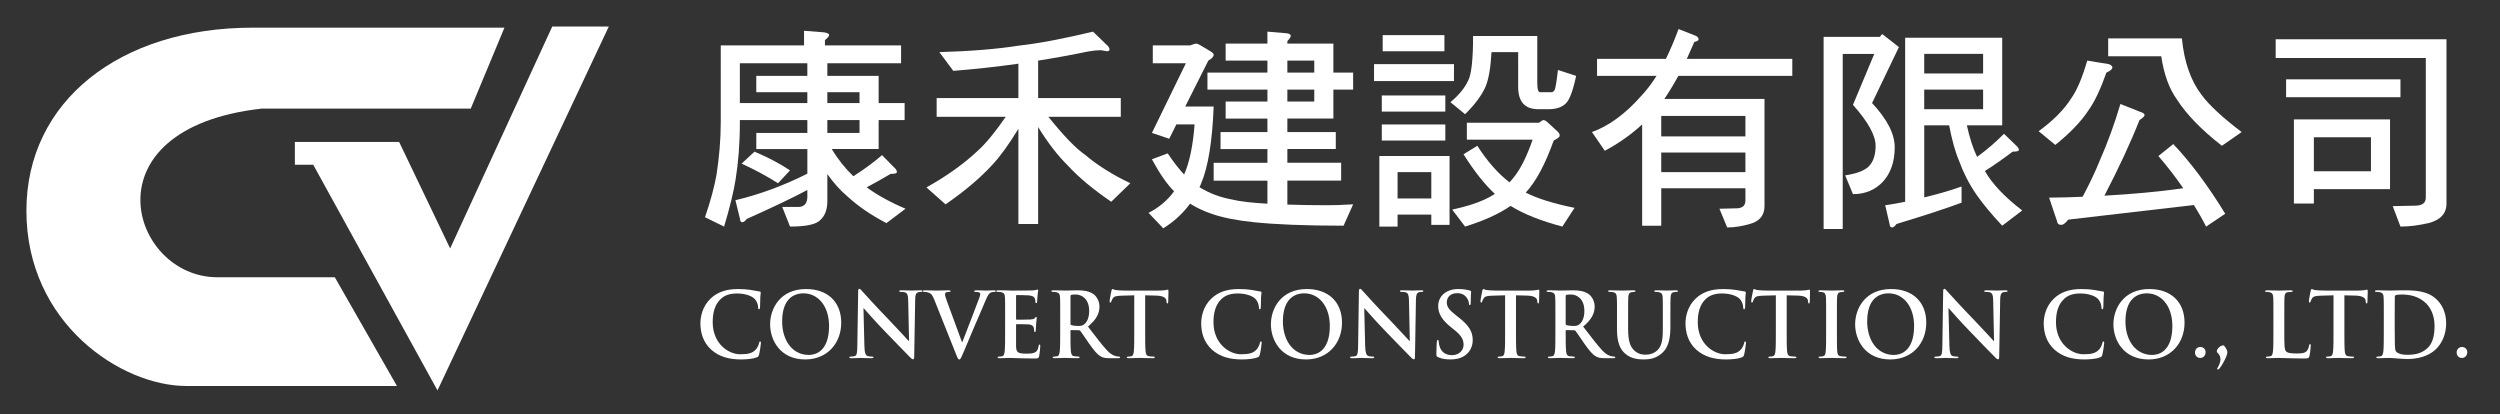 <?xml version="1.0" encoding="utf-8"?>
<!-- Generator: Adobe Illustrator 16.0.0, SVG Export Plug-In . SVG Version: 6.00 Build 0)  -->
<svg version="1.2" baseProfile="tiny" id="圖層_1"
	 xmlns="http://www.w3.org/2000/svg" xmlns:xlink="http://www.w3.org/1999/xlink" x="0px" y="0px" width="248.5px"
	 height="41.167px" viewBox="0 0 248.5 41.167" xml:space="preserve">
<rect x="0" y="0" width="248.5" height="41.167" fill="#333333" stroke="none"/>
<g>
	<g>
		<g>
			<g>
				<path fill="#FFFFFF" d="M46.792,10.797l3.35-8.047c0,0-19.729,0-25.024,0c-13.23,0-22.493,7.331-22.493,18.191
					c0,11.25,9.482,17.425,15.877,17.425h20.953l-6.175-10.808c0,0-5.517,0-11.69,0c-8.6,0-13.232-14.776,4.411-16.761H46.792z"/>
				<polygon fill="#FFFFFF" points="29.31,14.106 39.673,14.106 44.745,24.696 54.893,2.639 60.514,2.639 43.487,38.807 
					31.136,16.376 29.31,16.376 				"/>
			</g>
		</g>
		<g>
			<path fill="#FFFFFF" d="M81.863,3.211c0.354,0.041,0.553,0.129,0.553,0.282c0,0.109-0.155,0.282-0.418,0.496v0.522h7.569v1.776
				h-7.328v1.253h5.098v2.704h2.583v1.691h-2.583v2.877h-4.658c0.621,1.04,1.349,1.947,2.145,2.707
				c1.081-0.693,2.03-1.386,2.848-2.099l1.345,1.362c0.088,0.109,0.134,0.218,0.134,0.326c0,0.129-0.22,0.173-0.62,0.173
				c-0.794,0.479-1.588,0.91-2.384,1.342c1.083,0.781,2.363,1.495,3.865,2.123l-1.899,1.43c-1.503-0.781-2.782-1.647-3.864-2.642
				c-0.73-0.608-1.392-1.362-2.01-2.229v2.684c0,0.845-0.241,1.471-0.705,1.882c-0.399,0.435-1.415,0.649-3.006,0.649l-0.771-1.949
				h1.588c0.555,0,0.863-0.3,0.906-0.928v-0.76c-1.455,0.781-3.464,1.732-6.027,2.883c-0.155,0.217-0.308,0.323-0.438,0.323
				c-0.135,0-0.223-0.105-0.223-0.302l-0.463-1.885c2.45-0.584,4.834-1.471,7.152-2.639v-2.449h-5.076v-1.6h5.076v-1.277h-6.709
				v0.261c0,2.099-0.156,3.981-0.422,5.628c-0.198,1.251-0.574,2.79-1.146,4.695l-1.899-0.931c0.553-1.6,0.928-3.007,1.147-4.222
				c0.266-1.753,0.42-3.482,0.42-5.17V4.512h8.279V3.059L81.863,3.211z M80.25,6.288h-6.709v3.958h6.709v-1.08h-5.076V7.542h5.076
				V6.288z M78.527,16.937l-1.19,1.277c-1.126-0.713-2.34-1.362-3.62-1.95l1.28-1.189C76.388,15.66,77.559,16.288,78.527,16.937z
				 M82.238,10.246h3.2v-1.08h-3.2V10.246z M82.238,13.214h3.2v-1.277h-3.2V13.214z"/>
			<path fill="#FFFFFF" d="M108.16,5.117c-1.658,0.344-3.313,0.649-4.969,0.907V9.75h8.216v1.861h-7.197
				c1.5,1.865,2.714,3.139,3.666,3.788c1.168,0.998,2.668,1.952,4.479,2.815l-1.899,1.841c-1.765-1.212-3.221-2.404-4.325-3.614
				c-0.974-0.954-1.969-2.231-2.94-3.814v9.636h-1.962v-9.459c-0.95,1.559-1.809,2.748-2.606,3.593
				c-1.148,1.254-2.695,2.578-4.637,3.917l-1.897-1.688c1.987-1.104,3.688-2.316,5.098-3.638c0.795-0.713,1.723-1.838,2.782-3.376
				h-6.866V9.75h8.125V6.33c-2.12,0.302-4.282,0.54-6.469,0.713l-1.39-1.862c3.089-0.088,5.74-0.302,7.925-0.649
				c1.987-0.217,4.437-0.693,7.354-1.388l1.477,1.432c0.089,0.085,0.156,0.215,0.156,0.347c0,0.126-0.088,0.17-0.266,0.17
				l-0.574-0.105C109.087,4.988,108.647,5.029,108.16,5.117z"/>
			<path fill="#FFFFFF" d="M125.98,4.336V3.144l1.812,0.155c0.331,0.018,0.505,0.106,0.505,0.279c0,0.108-0.11,0.281-0.333,0.499
				v0.259h4.574v2.88h1.963v1.688h-1.963v2.88h-4.574v1.342h4.813v1.688h-4.813v1.365h5.345v1.776h-5.345v2.381
				c1.171,0.041,2.499,0.064,3.954,0.064c0.665,0,1.524-0.023,2.583-0.088l-0.95,2.123c-3.884,0-6.845-0.129-8.919-0.347
				c-1.7-0.173-3.09-0.455-4.172-0.825c-0.816-0.279-1.546-0.625-2.164-1.016c-0.726,0.975-1.612,1.797-2.67,2.446l-1.46-1.535
				c1.019-0.52,1.88-1.233,2.541-2.144c-0.703-0.693-1.435-1.752-2.208-3.182l1.57-0.587c0.593,0.89,1.146,1.583,1.632,2.105
				c0.53-1.192,0.883-2.859,1.04-4.982h-1.811l-0.708,1.427l-1.722-0.582l3.378-6.926h-3.29V4.512h3.709l0.53-0.176
				c0.176,0,0.333,0.064,0.508,0.176l1.082,0.649c0.132,0.085,0.221,0.197,0.221,0.279c0,0.196-0.177,0.39-0.53,0.584l-2.297,4.568
				h2.827c-0.133,3.464-0.553,6.042-1.26,7.686c-0.043,0.129-0.11,0.238-0.152,0.326c0.969,0.608,2.054,1.016,3.268,1.233
				c0.772,0.194,1.942,0.323,3.488,0.411v-2.292h-5.344v-1.776h5.344v-1.365h-4.66v-1.688h4.66v-1.342h-4.153v-1.691h4.153V8.904
				h-5.962V7.216h5.962V6.024h-4.153V4.336H125.98z M127.964,7.216h2.675V6.024h-2.675V7.216z M127.964,10.093h2.675V8.904h-2.675
				V10.093z"/>
			<path fill="#FFFFFF" d="M144.525,6.374v1.685h-7.947V6.374H144.525z M144.085,15.507v6.844h-1.813v-1.019h-3.354v1.189h-1.81
				v-7.014H144.085z M143.665,9.488v1.603h-6.314V9.488H143.665z M143.665,12.369v1.6h-6.314v-1.6H143.665z M143.575,3.493v1.6
				h-6.136v-1.6H143.575z M142.272,19.729V17.11h-3.354v2.619H142.272z M152.805,3.579v4.656c0,0.625,0.089,0.931,0.286,0.931h1.128
				c0.109,0,0.219-0.067,0.307-0.218c0.09-0.172,0.2-0.821,0.333-1.993l1.809,0.587c-0.31,1.471-0.662,2.405-1.038,2.749
				c-0.396,0.39-0.972,0.563-1.721,0.563h-0.992c-1.349,0-2.011-0.737-2.011-2.208V5.181h-2.649
				c-0.088,1.559-0.286,2.707-0.595,3.441c-0.397,0.89-1.083,1.8-2.033,2.728l-1.458-1.192c0.884-0.731,1.458-1.471,1.769-2.164
				c0.307-0.561,0.484-2.035,0.484-4.416H152.805z M152.981,12.198c0.223-0.176,0.376-0.261,0.422-0.261
				c0.129,0,0.285,0.085,0.418,0.214l1.015,0.934c0.133,0.129,0.199,0.258,0.199,0.391c0,0.128-0.199,0.299-0.598,0.493
				c-0.84,2.36-1.768,4.092-2.782,5.176c1.193,0.605,2.826,1.104,4.856,1.515l-1.214,1.861c-2.119-0.561-3.818-1.233-5.143-2.055
				c-1.191,0.822-2.716,1.494-4.526,2.055l-1.278-1.686c1.302-0.282,2.361-0.608,3.156-0.975c0.397-0.176,0.75-0.37,1.083-0.587
				c-1.017-0.951-2.054-2.251-3.115-3.94l1.371-0.842c1.014,1.58,2.096,2.792,3.201,3.635c0.153-0.17,0.309-0.347,0.44-0.52
				c0.664-0.822,1.28-2.055,1.854-3.72h-6.534v-1.688H152.981z"/>
			<path fill="#FFFFFF" d="M165.592,5.854c0.439-0.91,0.859-1.885,1.257-2.968l1.545,0.608c0.288,0.085,0.443,0.238,0.443,0.411
				c0,0.129-0.155,0.214-0.42,0.258c-0.265,0.608-0.509,1.171-0.749,1.691h10.487v1.688h-11.327
				c-0.486,0.887-0.95,1.645-1.392,2.293h9.955v10.654c0,0.907-0.484,1.515-1.457,1.773c-0.749,0.218-1.501,0.347-2.251,0.347
				l-0.773-1.861l1.81-0.044c0.51-0.044,0.775-0.282,0.775-0.802v-1.189h-8.368v3.723h-1.898V12.369
				c-1.105,1.016-2.341,1.885-3.711,2.619l-1.279-1.861c1.678-0.605,3.312-1.797,4.902-3.593c0.529-0.561,1.039-1.233,1.521-1.991
				h-5.916V5.854H165.592z M173.495,13.561v-2.035h-8.368v2.035H173.495z M173.495,17.11v-1.949h-8.368v1.949H173.495z"/>
			<path fill="#FFFFFF" d="M188.752,4.682l-2.67,5.563c1.499,1.603,2.252,3.054,2.252,4.396c0,1.43-0.398,2.577-1.172,3.42
				c-0.772,0.822-1.765,1.236-2.979,1.236l-0.773-1.865c1.279-0.194,2.097-0.54,2.472-1.036c0.354-0.434,0.552-1.063,0.552-1.905
				c0-1.04-0.75-2.381-2.25-4.069l2.118-5.064h-3.136v17.404h-1.899V3.667h5.609c0.088-0.173,0.178-0.261,0.244-0.261L188.752,4.682
				z M199.019,3.751v8.705h-3.512c0.265,1.212,0.598,2.272,1.015,3.139c1.02-0.737,1.901-1.515,2.673-2.296l1.348,1.3
				c0.091,0.108,0.132,0.214,0.132,0.302c0,0.129-0.221,0.173-0.619,0.173c-0.881,0.669-1.81,1.321-2.76,1.926
				c0.75,1.3,1.987,2.598,3.711,3.919l-1.987,1.515c-1.059-1.125-1.92-2.164-2.584-3.118c-0.751-1.104-1.301-2.208-1.697-3.312
				c-0.376-0.863-0.708-2.058-0.996-3.549h-2.474v7.164c1.262-0.302,2.496-0.646,3.71-1.08v1.603c-1.369,0.517-3.53,1.233-6.47,2.12
				c-0.152,0.218-0.307,0.347-0.441,0.347c-0.131,0-0.219-0.108-0.242-0.326l-0.438-1.882c0.658-0.088,1.323-0.217,1.984-0.346
				V3.751H199.019z M197.121,7.304V5.357h-5.854v1.947H197.121z M197.121,10.854v-1.95h-5.854v1.95H197.121z"/>
			<path fill="#FFFFFF" d="M209.616,6.374c0.221,0.085,0.355,0.194,0.355,0.323c0,0.173-0.2,0.347-0.596,0.52
				c-0.575,1.644-1.172,2.901-1.791,3.764c-0.725,1.106-1.832,2.257-3.288,3.423l-1.655-1.363c1.435-1.042,2.515-2.123,3.243-3.271
				c0.556-0.778,1.084-2.014,1.589-3.746L209.616,6.374z M212.729,11.115c0.291,0.085,0.443,0.194,0.443,0.323
				c0,0.109-0.176,0.282-0.508,0.5c-0.904,2.293-2.076,4.803-3.488,7.513c2.737-0.152,5.367-0.39,7.839-0.737
				c-0.796-1.168-1.635-2.231-2.472-3.206l1.48-1.189c1.72,1.817,3.443,4.113,5.164,6.929l-1.9,1.274
				c-0.396-0.778-0.815-1.495-1.215-2.144l-12.495,1.454c-0.265,0.346-0.488,0.52-0.685,0.52c-0.265,0-0.396-0.132-0.417-0.347
				l-0.795-2.36c1.145,0,2.249-0.044,3.332-0.088c0.684-1.277,1.235-2.446,1.677-3.529c0.839-1.905,1.523-3.811,2.078-5.692
				L212.729,11.115z M216.88,3.819c0.224,2.334,0.884,4.219,1.967,5.625c0.77,1.042,2.097,2.254,3.973,3.682l-1.964,1.365
				c-2.055-1.603-3.532-3.142-4.463-4.592c-0.792-1.104-1.301-2.534-1.564-4.304h-5.276V3.819H216.88z"/>
			<path fill="#FFFFFF" d="M243.18,3.904v16.323c0,0.996-0.596,1.645-1.791,1.95c-0.927,0.214-1.852,0.344-2.783,0.344l-0.769-2.032
				l2.295-0.047c0.661-0.021,0.993-0.282,0.993-0.798V5.766h-14.923V3.904H243.18z M238.605,7.888v1.776h-11.367V7.888H238.605z
				 M237.569,11.869v6.932h-7.571v1.427h-1.984v-8.358H237.569z M235.673,17.022v-3.376h-5.675v3.376H235.673z"/>
		</g>
		<g>
			<path fill="#FFFFFF" d="M70.696,34.758c-0.849-0.766-1.075-1.768-1.075-2.633c0-0.608,0.184-1.662,1.015-2.449
				c0.622-0.587,1.444-0.946,2.731-0.946c0.539,0,0.857,0.036,1.255,0.088c0.329,0.044,0.607,0.126,0.866,0.153
				c0.093,0.008,0.129,0.053,0.129,0.105c0,0.07-0.026,0.182-0.044,0.49c-0.015,0.3-0.007,0.79-0.025,0.966
				c-0.009,0.135-0.028,0.206-0.104,0.206c-0.069,0-0.088-0.071-0.088-0.197c-0.007-0.276-0.12-0.587-0.334-0.822
				c-0.288-0.308-0.96-0.549-1.757-0.549c-0.751,0-1.245,0.191-1.626,0.549c-0.631,0.599-0.796,1.45-0.796,2.314
				c0,2.125,1.566,3.179,2.726,3.179c0.771,0,1.236-0.091,1.583-0.5c0.147-0.167,0.26-0.431,0.293-0.587
				c0.027-0.147,0.044-0.182,0.115-0.182c0.059,0,0.076,0.062,0.076,0.135c0,0.105-0.105,0.881-0.191,1.189
				c-0.044,0.15-0.078,0.194-0.224,0.255c-0.345,0.144-1.004,0.206-1.558,0.206C72.477,35.729,71.481,35.462,70.696,34.758z"/>
			<path fill="#FFFFFF" d="M76.55,32.23c0-1.527,0.977-3.5,3.574-3.5c2.155,0,3.493,1.295,3.493,3.341
				c0,2.043-1.384,3.658-3.581,3.658C77.556,35.729,76.55,33.813,76.55,32.23z M82.409,32.4c0-2.002-1.117-3.242-2.535-3.242
				c-0.997,0-2.128,0.57-2.128,2.795c0,1.858,0.994,3.329,2.655,3.329C81.007,35.283,82.409,34.98,82.409,32.4z"/>
			<path fill="#FFFFFF" d="M85.921,34.394c0.016,0.695,0.129,0.924,0.301,0.986c0.15,0.056,0.314,0.065,0.451,0.065
				c0.096,0,0.147,0.018,0.147,0.07c0,0.073-0.076,0.091-0.198,0.091c-0.561,0-0.909-0.027-1.073-0.027
				c-0.077,0-0.483,0.027-0.934,0.027c-0.114,0-0.192-0.009-0.192-0.091c0-0.053,0.054-0.07,0.138-0.07
				c0.116,0,0.269-0.009,0.392-0.044c0.225-0.07,0.258-0.329,0.266-1.106l0.081-5.288c0-0.176,0.024-0.303,0.113-0.303
				c0.094,0,0.172,0.115,0.319,0.276c0.103,0.118,1.418,1.571,2.682,2.869c0.589,0.605,1.757,1.891,1.901,2.035h0.045l-0.086-4.011
				c-0.011-0.543-0.087-0.714-0.295-0.805c-0.129-0.053-0.336-0.053-0.457-0.053c-0.104,0-0.139-0.026-0.139-0.08
				c0-0.073,0.095-0.079,0.225-0.079c0.449,0,0.865,0.026,1.045,0.026c0.097,0,0.424-0.026,0.852-0.026
				c0.11,0,0.196,0.006,0.196,0.079c0,0.053-0.052,0.08-0.155,0.08c-0.085,0-0.155,0-0.258,0.026
				c-0.244,0.073-0.313,0.258-0.32,0.761l-0.097,5.634c0,0.197-0.034,0.279-0.112,0.279c-0.095,0-0.2-0.1-0.295-0.2
				c-0.544-0.535-1.652-1.703-2.552-2.625c-0.942-0.966-1.903-2.082-2.059-2.249h-0.025L85.921,34.394z"/>
			<path fill="#FFFFFF" d="M92.843,29.729c-0.198-0.49-0.346-0.587-0.658-0.678c-0.129-0.035-0.267-0.035-0.337-0.035
				c-0.077,0-0.103-0.026-0.103-0.08c0-0.073,0.094-0.079,0.223-0.079c0.462,0,0.953,0.026,1.255,0.026
				c0.218,0,0.633-0.026,1.063-0.026c0.104,0,0.201,0.015,0.201,0.079s-0.053,0.08-0.129,0.08c-0.141,0-0.27,0.009-0.339,0.062
				c-0.06,0.044-0.085,0.109-0.085,0.191c0,0.114,0.076,0.364,0.198,0.687l1.489,4.051h0.033c0.375-0.98,1.498-3.857,1.706-4.448
				c0.042-0.114,0.076-0.247,0.076-0.329c0-0.071-0.034-0.141-0.113-0.167c-0.104-0.038-0.233-0.047-0.345-0.047
				c-0.078,0-0.148-0.009-0.148-0.071c0-0.073,0.08-0.088,0.245-0.088c0.432,0,0.794,0.026,0.907,0.026
				c0.147,0,0.552-0.026,0.813-0.026c0.113,0,0.181,0.015,0.181,0.079s-0.052,0.08-0.138,0.08s-0.267,0-0.424,0.105
				c-0.111,0.085-0.242,0.235-0.476,0.808c-0.339,0.839-0.571,1.321-1.038,2.419c-0.554,1.304-0.96,2.275-1.151,2.725
				c-0.225,0.517-0.276,0.658-0.398,0.658c-0.112,0-0.166-0.123-0.329-0.543L92.843,29.729z"/>
			<path fill="#FFFFFF" d="M99.91,31.446c0-1.359,0-1.609-0.018-1.894c-0.016-0.302-0.085-0.446-0.372-0.511
				c-0.072-0.018-0.216-0.026-0.337-0.026c-0.094,0-0.147-0.015-0.147-0.08s0.06-0.079,0.189-0.079c0.235,0,0.484,0.006,0.702,0.006
				c0.225,0.009,0.424,0.021,0.544,0.021c0.278,0,2.001,0,2.164-0.012c0.164-0.015,0.301-0.035,0.371-0.053
				c0.043-0.009,0.095-0.035,0.138-0.035c0.045,0,0.053,0.035,0.053,0.079c0,0.064-0.044,0.171-0.069,0.582
				c-0.009,0.091-0.027,0.484-0.044,0.59c-0.008,0.044-0.026,0.097-0.085,0.097c-0.063,0-0.081-0.044-0.081-0.124
				c0-0.062-0.004-0.214-0.05-0.323c-0.062-0.158-0.147-0.267-0.58-0.323c-0.147-0.015-1.055-0.032-1.227-0.032
				c-0.045,0-0.063,0.026-0.063,0.087v2.258c0,0.064,0.01,0.1,0.063,0.1c0.19,0,1.185,0,1.383-0.018
				c0.207-0.018,0.338-0.044,0.415-0.135c0.059-0.07,0.096-0.117,0.14-0.117c0.033,0,0.059,0.023,0.059,0.073
				c0,0.056-0.034,0.197-0.069,0.652c-0.009,0.179-0.034,0.537-0.034,0.599c0,0.071,0,0.17-0.078,0.17
				c-0.062,0-0.078-0.035-0.078-0.082c-0.007-0.088-0.007-0.203-0.035-0.32c-0.042-0.176-0.166-0.311-0.484-0.349
				c-0.165-0.018-1.021-0.026-1.229-0.026c-0.042,0-0.053,0.038-0.053,0.091v0.705c0,0.302-0.007,1.125,0,1.386
				c0.018,0.614,0.155,0.749,1.039,0.749c0.225,0,0.588,0,0.813-0.109c0.226-0.109,0.332-0.293,0.391-0.661
				c0.016-0.1,0.034-0.132,0.094-0.132c0.069,0,0.069,0.07,0.069,0.161c0,0.206-0.069,0.813-0.11,0.989
				c-0.063,0.232-0.141,0.232-0.469,0.232c-0.65,0-1.126-0.018-1.496-0.026c-0.373-0.018-0.64-0.027-0.9-0.027
				c-0.097,0-0.285,0-0.493,0.009c-0.199,0-0.424,0.018-0.598,0.018c-0.113,0-0.173-0.027-0.173-0.091
				c0-0.041,0.037-0.07,0.139-0.07c0.129,0,0.235-0.018,0.311-0.035c0.173-0.039,0.216-0.232,0.251-0.49
				c0.043-0.373,0.043-1.083,0.043-1.903V31.446z"/>
			<path fill="#FFFFFF" d="M105.384,31.446c0-1.359,0-1.609-0.018-1.894c-0.017-0.302-0.085-0.446-0.373-0.511
				c-0.069-0.018-0.213-0.026-0.334-0.026c-0.096,0-0.148-0.015-0.148-0.08s0.061-0.079,0.189-0.079
				c0.459,0,1.004,0.026,1.188,0.026c0.292,0,0.95-0.026,1.218-0.026c0.544,0,1.125,0.053,1.591,0.382
				c0.244,0.173,0.589,0.628,0.589,1.224c0,0.661-0.269,1.269-1.142,2.002c0.771,0.998,1.367,1.794,1.877,2.346
				c0.484,0.52,0.839,0.581,0.968,0.608c0.096,0.018,0.174,0.026,0.241,0.026c0.07,0,0.106,0.029,0.106,0.07
				c0,0.073-0.061,0.091-0.166,0.091h-0.821c-0.484,0-0.7-0.044-0.925-0.17c-0.373-0.203-0.7-0.625-1.186-1.31
				c-0.347-0.496-0.743-1.101-0.856-1.236c-0.042-0.053-0.096-0.062-0.156-0.062l-0.753-0.017c-0.044,0-0.069,0.017-0.069,0.073
				v0.124c0,0.828,0,1.539,0.042,1.912c0.026,0.258,0.078,0.452,0.338,0.49c0.129,0.018,0.32,0.035,0.424,0.035
				c0.071,0,0.103,0.029,0.103,0.07c0,0.064-0.061,0.091-0.173,0.091c-0.502,0-1.139-0.027-1.271-0.027
				c-0.165,0-0.709,0.027-1.056,0.027c-0.113,0-0.173-0.027-0.173-0.091c0-0.041,0.036-0.07,0.141-0.07
				c0.126,0,0.232-0.018,0.31-0.035c0.172-0.039,0.216-0.232,0.25-0.49c0.044-0.373,0.044-1.083,0.044-1.903V31.446z
				 M106.405,32.151c0,0.097,0.018,0.135,0.076,0.161c0.184,0.059,0.442,0.088,0.658,0.088c0.348,0,0.459-0.035,0.615-0.153
				c0.26-0.193,0.51-0.608,0.51-1.339c0-1.268-0.813-1.635-1.323-1.635c-0.216,0-0.371,0.009-0.459,0.038
				c-0.059,0.018-0.076,0.05-0.076,0.124V32.151z"/>
			<path fill="#FFFFFF" d="M112.744,29.355l-1.289,0.036c-0.5,0.021-0.708,0.064-0.837,0.258c-0.09,0.135-0.132,0.241-0.15,0.312
				c-0.016,0.073-0.043,0.111-0.094,0.111c-0.062,0-0.076-0.047-0.076-0.144c0-0.144,0.162-0.957,0.179-1.028
				c0.028-0.117,0.051-0.17,0.105-0.17c0.068,0,0.155,0.088,0.373,0.106c0.25,0.026,0.578,0.047,0.866,0.047h3.424
				c0.277,0,0.47-0.026,0.599-0.047c0.129-0.026,0.198-0.044,0.232-0.044c0.062,0,0.069,0.056,0.069,0.188
				c0,0.191-0.024,0.805-0.024,1.037c-0.008,0.091-0.027,0.144-0.078,0.144c-0.069,0-0.086-0.047-0.096-0.179l-0.007-0.1
				c-0.019-0.232-0.254-0.481-1.021-0.5l-1.089-0.026v3.661c0,0.819,0,1.53,0.043,1.912c0.024,0.249,0.077,0.443,0.335,0.481
				c0.122,0.018,0.311,0.035,0.441,0.035c0.096,0,0.138,0.029,0.138,0.07c0,0.064-0.067,0.091-0.163,0.091
				c-0.571,0-1.115-0.027-1.359-0.027c-0.198,0-0.744,0.027-1.09,0.027c-0.111,0-0.172-0.027-0.172-0.091
				c0-0.041,0.032-0.07,0.138-0.07c0.129,0,0.235-0.018,0.311-0.035c0.173-0.039,0.225-0.232,0.251-0.49
				c0.042-0.373,0.042-1.083,0.042-1.903V29.355z"/>
			<path fill="#FFFFFF" d="M120.471,34.758c-0.847-0.766-1.072-1.768-1.072-2.633c0-0.608,0.181-1.662,1.012-2.449
				c0.622-0.587,1.444-0.946,2.733-0.946c0.537,0,0.857,0.036,1.255,0.088c0.328,0.044,0.607,0.126,0.865,0.153
				c0.097,0.008,0.129,0.053,0.129,0.105c0,0.07-0.022,0.182-0.044,0.49c-0.016,0.3-0.007,0.79-0.025,0.966
				c-0.007,0.135-0.025,0.206-0.104,0.206c-0.066,0-0.085-0.071-0.085-0.197c-0.008-0.276-0.122-0.587-0.339-0.822
				c-0.287-0.308-0.96-0.549-1.756-0.549c-0.751,0-1.244,0.191-1.625,0.549c-0.629,0.599-0.795,1.45-0.795,2.314
				c0,2.125,1.563,3.179,2.723,3.179c0.771,0,1.238-0.091,1.585-0.5c0.146-0.167,0.259-0.431,0.292-0.587
				c0.027-0.147,0.044-0.182,0.113-0.182c0.061,0,0.079,0.062,0.079,0.135c0,0.105-0.104,0.881-0.192,1.189
				c-0.042,0.15-0.077,0.194-0.224,0.255c-0.346,0.144-1.004,0.206-1.556,0.206C122.254,35.729,121.26,35.462,120.471,34.758z"/>
			<path fill="#FFFFFF" d="M126.328,32.23c0-1.527,0.979-3.5,3.573-3.5c2.153,0,3.494,1.295,3.494,3.341
				c0,2.043-1.384,3.658-3.581,3.658C127.331,35.729,126.328,33.813,126.328,32.23z M132.184,32.4c0-2.002-1.116-3.242-2.535-3.242
				c-0.994,0-2.128,0.57-2.128,2.795c0,1.858,0.996,3.329,2.657,3.329C130.784,35.283,132.184,34.98,132.184,32.4z"/>
			<path fill="#FFFFFF" d="M135.697,34.394c0.018,0.695,0.129,0.924,0.303,0.986c0.147,0.056,0.312,0.065,0.451,0.065
				c0.095,0,0.147,0.018,0.147,0.07c0,0.073-0.08,0.091-0.198,0.091c-0.564,0-0.91-0.027-1.073-0.027
				c-0.079,0-0.485,0.027-0.937,0.027c-0.111,0-0.189-0.009-0.189-0.091c0-0.053,0.051-0.07,0.139-0.07
				c0.112,0,0.269-0.009,0.389-0.044c0.226-0.07,0.258-0.329,0.268-1.106l0.078-5.288c0-0.176,0.026-0.303,0.115-0.303
				c0.092,0,0.17,0.115,0.319,0.276c0.1,0.118,1.416,1.571,2.681,2.869c0.587,0.605,1.755,1.891,1.902,2.035h0.043l-0.084-4.011
				c-0.01-0.543-0.087-0.714-0.295-0.805c-0.129-0.053-0.337-0.053-0.459-0.053c-0.103,0-0.137-0.026-0.137-0.08
				c0-0.073,0.092-0.079,0.225-0.079c0.449,0,0.865,0.026,1.045,0.026c0.096,0,0.425-0.026,0.85-0.026
				c0.111,0,0.198,0.006,0.198,0.079c0,0.053-0.052,0.08-0.154,0.08c-0.088,0-0.157,0-0.26,0.026
				c-0.245,0.073-0.313,0.258-0.32,0.761l-0.095,5.634c0,0.197-0.036,0.279-0.113,0.279c-0.095,0-0.2-0.1-0.294-0.2
				c-0.546-0.535-1.654-1.703-2.555-2.625c-0.942-0.966-1.901-2.082-2.058-2.249h-0.024L135.697,34.394z"/>
			<path fill="#FFFFFF" d="M142.939,35.5c-0.137-0.064-0.165-0.109-0.165-0.305c0-0.494,0.036-1.028,0.043-1.171
				c0.009-0.132,0.036-0.232,0.106-0.232c0.078,0,0.085,0.082,0.085,0.152c0,0.118,0.034,0.306,0.077,0.458
				c0.191,0.661,0.701,0.901,1.237,0.901c0.78,0,1.158-0.546,1.158-1.021c0-0.435-0.128-0.846-0.844-1.427l-0.399-0.32
				c-0.952-0.766-1.28-1.395-1.28-2.117c0-0.983,0.796-1.688,1.999-1.688c0.562,0,0.925,0.088,1.15,0.153
				c0.077,0.018,0.122,0.044,0.122,0.106c0,0.117-0.038,0.373-0.038,1.071c0,0.197-0.024,0.268-0.095,0.268
				c-0.06,0-0.083-0.053-0.083-0.162c0-0.079-0.046-0.355-0.227-0.587c-0.13-0.167-0.381-0.438-0.941-0.438
				c-0.643,0-1.032,0.384-1.032,0.918c0,0.411,0.201,0.723,0.916,1.286l0.244,0.188c1.045,0.813,1.418,1.43,1.418,2.278
				c0,0.517-0.19,1.133-0.813,1.553c-0.434,0.284-0.917,0.364-1.377,0.364C143.7,35.729,143.311,35.668,142.939,35.5z"/>
			<path fill="#FFFFFF" d="M149.607,29.355l-1.289,0.036c-0.503,0.021-0.71,0.064-0.84,0.258c-0.084,0.135-0.129,0.241-0.146,0.312
				c-0.019,0.073-0.043,0.111-0.095,0.111c-0.059,0-0.077-0.047-0.077-0.144c0-0.144,0.163-0.957,0.181-1.028
				c0.025-0.117,0.053-0.17,0.104-0.17c0.071,0,0.154,0.088,0.37,0.106c0.253,0.026,0.583,0.047,0.867,0.047h3.426
				c0.276,0,0.464-0.026,0.595-0.047c0.132-0.026,0.198-0.044,0.236-0.044c0.061,0,0.067,0.056,0.067,0.188
				c0,0.191-0.025,0.805-0.025,1.037c-0.009,0.091-0.027,0.144-0.08,0.144c-0.066,0-0.085-0.047-0.092-0.179l-0.011-0.1
				c-0.016-0.232-0.249-0.481-1.02-0.5l-1.09-0.026v3.661c0,0.819,0,1.53,0.044,1.912c0.025,0.249,0.078,0.443,0.337,0.481
				c0.119,0.018,0.31,0.035,0.439,0.035c0.097,0,0.141,0.029,0.141,0.07c0,0.064-0.071,0.091-0.164,0.091
				c-0.573,0-1.116-0.027-1.358-0.027c-0.201,0-0.746,0.027-1.094,0.027c-0.11,0-0.17-0.027-0.17-0.091
				c0-0.041,0.034-0.07,0.14-0.07c0.129,0,0.233-0.018,0.308-0.035c0.175-0.039,0.226-0.232,0.252-0.49
				c0.044-0.373,0.044-1.083,0.044-1.903V29.355z"/>
			<path fill="#FFFFFF" d="M154.607,31.446c0-1.359,0-1.609-0.019-1.894c-0.016-0.302-0.085-0.446-0.371-0.511
				c-0.071-0.018-0.214-0.026-0.336-0.026c-0.095,0-0.146-0.015-0.146-0.08s0.059-0.079,0.188-0.079
				c0.459,0,1.006,0.026,1.188,0.026c0.294,0,0.951-0.026,1.22-0.026c0.543,0,1.125,0.053,1.591,0.382
				c0.241,0.173,0.587,0.628,0.587,1.224c0,0.661-0.269,1.269-1.143,2.002c0.772,0.998,1.367,1.794,1.879,2.346
				c0.483,0.52,0.837,0.581,0.97,0.608c0.094,0.018,0.173,0.026,0.238,0.026c0.071,0,0.105,0.029,0.105,0.07
				c0,0.073-0.06,0.091-0.164,0.091h-0.822c-0.484,0-0.701-0.044-0.927-0.17c-0.369-0.203-0.7-0.625-1.183-1.31
				c-0.345-0.496-0.744-1.101-0.857-1.236c-0.042-0.053-0.096-0.062-0.157-0.062l-0.751-0.017c-0.042,0-0.069,0.017-0.069,0.073
				v0.124c0,0.828,0,1.539,0.044,1.912c0.025,0.258,0.078,0.452,0.337,0.49c0.128,0.018,0.32,0.035,0.423,0.035
				c0.071,0,0.104,0.029,0.104,0.07c0,0.064-0.062,0.091-0.173,0.091c-0.503,0-1.142-0.027-1.271-0.027
				c-0.165,0-0.711,0.027-1.056,0.027c-0.115,0-0.175-0.027-0.175-0.091c0-0.041,0.037-0.07,0.141-0.07
				c0.129,0,0.232-0.018,0.308-0.035c0.175-0.039,0.215-0.232,0.254-0.49c0.042-0.373,0.042-1.083,0.042-1.903V31.446z
				 M155.627,32.151c0,0.097,0.019,0.135,0.079,0.161c0.182,0.059,0.441,0.088,0.657,0.088c0.348,0,0.458-0.035,0.615-0.153
				c0.258-0.193,0.509-0.608,0.509-1.339c0-1.268-0.813-1.635-1.322-1.635c-0.218,0-0.374,0.009-0.459,0.038
				c-0.06,0.018-0.079,0.05-0.079,0.124V32.151z"/>
			<path fill="#FFFFFF" d="M160.731,31.446c0-1.359,0-1.609-0.021-1.894c-0.017-0.302-0.084-0.446-0.37-0.511
				c-0.069-0.018-0.216-0.026-0.339-0.026c-0.094,0-0.146-0.015-0.146-0.08s0.06-0.079,0.189-0.079c0.459,0,1.005,0.026,1.263,0.026
				c0.21,0,0.755-0.026,1.064-0.026c0.132,0,0.192,0.015,0.192,0.079s-0.054,0.08-0.142,0.08c-0.094,0-0.146,0.009-0.246,0.026
				c-0.235,0.047-0.307,0.197-0.323,0.511c-0.017,0.285-0.017,0.535-0.017,1.894v1.248c0,1.298,0.25,1.841,0.674,2.199
				c0.39,0.332,0.788,0.363,1.082,0.363c0.379,0,0.849-0.123,1.195-0.481c0.476-0.493,0.5-1.295,0.5-2.214v-1.115
				c0-1.359,0-1.609-0.016-1.894c-0.018-0.302-0.088-0.446-0.373-0.511c-0.069-0.018-0.217-0.026-0.314-0.026
				c-0.092,0-0.144-0.015-0.144-0.08s0.061-0.079,0.181-0.079c0.441,0,0.988,0.026,0.995,0.026c0.103,0,0.649-0.026,0.986-0.026
				c0.119,0,0.183,0.015,0.183,0.079s-0.053,0.08-0.155,0.08c-0.097,0-0.148,0.009-0.252,0.026
				c-0.233,0.047-0.304,0.197-0.319,0.511c-0.02,0.285-0.02,0.535-0.02,1.894V32.4c0,0.992-0.094,2.043-0.821,2.689
				c-0.614,0.543-1.236,0.64-1.799,0.64c-0.458,0-1.291-0.026-1.922-0.617c-0.442-0.411-0.768-1.068-0.768-2.363V31.446z"/>
			<path fill="#FFFFFF" d="M168.611,34.758c-0.847-0.766-1.073-1.768-1.073-2.633c0-0.608,0.182-1.662,1.012-2.449
				c0.627-0.587,1.446-0.946,2.736-0.946c0.534,0,0.856,0.036,1.252,0.088c0.331,0.044,0.606,0.126,0.866,0.153
				c0.095,0.008,0.13,0.053,0.13,0.105c0,0.07-0.025,0.182-0.043,0.49c-0.018,0.3-0.009,0.79-0.025,0.966
				c-0.009,0.135-0.026,0.206-0.104,0.206c-0.071,0-0.088-0.071-0.088-0.197c-0.01-0.276-0.119-0.587-0.337-0.822
				c-0.286-0.308-0.96-0.549-1.758-0.549c-0.751,0-1.245,0.191-1.628,0.549c-0.629,0.599-0.792,1.45-0.792,2.314
				c0,2.125,1.564,3.179,2.723,3.179c0.771,0,1.237-0.091,1.586-0.5c0.146-0.167,0.26-0.431,0.294-0.587
				c0.024-0.147,0.042-0.182,0.111-0.182c0.061,0,0.079,0.062,0.079,0.135c0,0.105-0.106,0.881-0.19,1.189
				c-0.044,0.15-0.079,0.194-0.227,0.255c-0.345,0.144-1.003,0.206-1.558,0.206C170.396,35.729,169.398,35.462,168.611,34.758z"/>
			<path fill="#FFFFFF" d="M176.519,29.355l-1.289,0.036c-0.503,0.021-0.709,0.064-0.842,0.258
				c-0.084,0.135-0.128,0.241-0.146,0.312c-0.019,0.073-0.042,0.111-0.092,0.111c-0.063,0-0.081-0.047-0.081-0.144
				c0-0.144,0.164-0.957,0.184-1.028c0.023-0.117,0.051-0.17,0.103-0.17c0.07,0,0.155,0.088,0.371,0.106
				c0.251,0.026,0.582,0.047,0.866,0.047h3.426c0.276,0,0.466-0.026,0.597-0.047c0.131-0.026,0.197-0.044,0.233-0.044
				c0.062,0,0.068,0.056,0.068,0.188c0,0.191-0.025,0.805-0.025,1.037c-0.008,0.091-0.025,0.144-0.079,0.144
				c-0.066,0-0.086-0.047-0.093-0.179l-0.011-0.1c-0.016-0.232-0.249-0.481-1.019-0.5l-1.093-0.026v3.661
				c0,0.819,0,1.53,0.045,1.912c0.027,0.249,0.079,0.443,0.338,0.481c0.118,0.018,0.313,0.035,0.441,0.035
				c0.096,0,0.139,0.029,0.139,0.07c0,0.064-0.071,0.091-0.165,0.091c-0.572,0-1.117-0.027-1.358-0.027
				c-0.197,0-0.744,0.027-1.09,0.027c-0.113,0-0.174-0.027-0.174-0.091c0-0.041,0.035-0.07,0.14-0.07
				c0.129,0,0.233-0.018,0.312-0.035c0.173-0.039,0.225-0.232,0.25-0.49c0.044-0.373,0.044-1.083,0.044-1.903V29.355z"/>
			<path fill="#FFFFFF" d="M181.517,31.446c0-1.359,0-1.609-0.017-1.894c-0.018-0.302-0.105-0.455-0.294-0.502
				c-0.096-0.026-0.208-0.035-0.313-0.035c-0.086,0-0.138-0.015-0.138-0.088c0-0.056,0.069-0.07,0.209-0.07
				c0.327,0,0.871,0.026,1.124,0.026c0.215,0,0.727-0.026,1.056-0.026c0.113,0,0.18,0.015,0.18,0.07
				c0,0.073-0.051,0.088-0.137,0.088c-0.089,0-0.156,0.009-0.26,0.026c-0.234,0.047-0.303,0.197-0.32,0.511
				c-0.018,0.285-0.018,0.535-0.018,1.894v1.57c0,0.867,0,1.571,0.035,1.953c0.026,0.244,0.086,0.402,0.345,0.44
				c0.121,0.018,0.313,0.035,0.441,0.035c0.093,0,0.138,0.029,0.138,0.07c0,0.064-0.068,0.091-0.162,0.091
				c-0.571,0-1.118-0.027-1.35-0.027c-0.201,0-0.745,0.027-1.09,0.027c-0.115,0-0.176-0.027-0.176-0.091
				c0-0.041,0.036-0.07,0.139-0.07c0.132,0,0.234-0.018,0.313-0.035c0.172-0.039,0.223-0.185,0.251-0.449
				c0.043-0.373,0.043-1.077,0.043-1.944V31.446z"/>
			<path fill="#FFFFFF" d="M184.401,32.23c0-1.527,0.979-3.5,3.572-3.5c2.156,0,3.497,1.295,3.497,3.341
				c0,2.043-1.383,3.658-3.582,3.658C185.406,35.729,184.401,33.813,184.401,32.23z M190.261,32.4c0-2.002-1.117-3.242-2.538-3.242
				c-0.994,0-2.125,0.57-2.125,2.795c0,1.858,0.993,3.329,2.652,3.329C188.857,35.283,190.261,34.98,190.261,32.4z"/>
			<path fill="#FFFFFF" d="M193.771,34.394c0.019,0.695,0.13,0.924,0.302,0.986c0.151,0.056,0.314,0.065,0.45,0.065
				c0.098,0,0.146,0.018,0.146,0.07c0,0.073-0.074,0.091-0.197,0.091c-0.563,0-0.907-0.027-1.072-0.027
				c-0.079,0-0.485,0.027-0.933,0.027c-0.114,0-0.192-0.009-0.192-0.091c0-0.053,0.053-0.07,0.138-0.07
				c0.112,0,0.271-0.009,0.391-0.044c0.225-0.07,0.26-0.329,0.267-1.106l0.08-5.288c0-0.176,0.024-0.303,0.112-0.303
				c0.096,0,0.174,0.115,0.317,0.276c0.105,0.118,1.421,1.571,2.683,2.869c0.591,0.605,1.757,1.891,1.903,2.035h0.044l-0.088-4.011
				c-0.008-0.543-0.085-0.714-0.291-0.805c-0.132-0.053-0.339-0.053-0.461-0.053c-0.102,0-0.138-0.026-0.138-0.08
				c0-0.073,0.097-0.079,0.225-0.079c0.449,0,0.867,0.026,1.048,0.026c0.096,0,0.425-0.026,0.848-0.026c0.111,0,0.2,0.006,0.2,0.079
				c0,0.053-0.053,0.08-0.155,0.08c-0.089,0-0.156,0-0.262,0.026c-0.242,0.073-0.311,0.258-0.318,0.761l-0.097,5.634
				c0,0.197-0.034,0.279-0.113,0.279c-0.095,0-0.198-0.1-0.292-0.2c-0.547-0.535-1.654-1.703-2.551-2.625
				c-0.945-0.966-1.907-2.082-2.06-2.249h-0.028L193.771,34.394z"/>
			<path fill="#FFFFFF" d="M204.221,34.758c-0.85-0.766-1.075-1.768-1.075-2.633c0-0.608,0.183-1.662,1.013-2.449
				c0.622-0.587,1.445-0.946,2.734-0.946c0.537,0,0.857,0.036,1.253,0.088c0.329,0.044,0.605,0.126,0.863,0.153
				c0.1,0.008,0.132,0.053,0.132,0.105c0,0.07-0.026,0.182-0.044,0.49c-0.017,0.3-0.008,0.79-0.026,0.966
				c-0.009,0.135-0.023,0.206-0.103,0.206c-0.067,0-0.089-0.071-0.089-0.197c-0.005-0.276-0.116-0.587-0.335-0.822
				c-0.283-0.308-0.959-0.549-1.758-0.549c-0.751,0-1.244,0.191-1.623,0.549c-0.634,0.599-0.799,1.45-0.799,2.314
				c0,2.125,1.568,3.179,2.728,3.179c0.77,0,1.235-0.091,1.582-0.5c0.146-0.167,0.259-0.431,0.294-0.587
				c0.026-0.147,0.041-0.182,0.112-0.182c0.061,0,0.078,0.062,0.078,0.135c0,0.105-0.102,0.881-0.19,1.189
				c-0.044,0.15-0.076,0.194-0.223,0.255c-0.347,0.144-1.007,0.206-1.56,0.206C206.002,35.729,205.007,35.462,204.221,34.758z"/>
			<path fill="#FFFFFF" d="M210.074,32.23c0-1.527,0.979-3.5,3.573-3.5c2.155,0,3.497,1.295,3.497,3.341
				c0,2.043-1.387,3.658-3.582,3.658C211.076,35.729,210.074,33.813,210.074,32.23z M215.932,32.4c0-2.002-1.115-3.242-2.534-3.242
				c-0.995,0-2.128,0.57-2.128,2.795c0,1.858,0.992,3.329,2.654,3.329C214.528,35.283,215.932,34.98,215.932,32.4z"/>
			<path fill="#FFFFFF" d="M218.181,35.034c0-0.223,0.158-0.543,0.528-0.543c0.293,0,0.528,0.202,0.528,0.517
				c0,0.311-0.208,0.572-0.534,0.572C218.339,35.58,218.181,35.283,218.181,35.034z"/>
			<path fill="#FFFFFF" d="M220.996,34.329c0.076,0,0.106,0.044,0.218,0.223c0.146,0.223,0.188,0.367,0.188,0.464
				c0,0.088-0.05,0.288-0.112,0.429c-0.111,0.27-0.387,0.839-0.681,1.186c-0.064,0.056-0.097,0.108-0.146,0.108
				c-0.026,0-0.07-0.044-0.07-0.088s0.05-0.109,0.07-0.153c0.18-0.32,0.25-0.573,0.25-0.778c0-0.508-0.364-0.649-0.364-0.775
				C220.348,34.631,220.737,34.329,220.996,34.329z"/>
			<path fill="#FFFFFF" d="M227.059,33.017c0,1.143,0,1.759,0.18,1.917c0.149,0.138,0.372,0.2,1.048,0.2
				c0.458,0,0.795-0.012,1.013-0.25c0.104-0.12,0.206-0.367,0.223-0.537c0.009-0.079,0.027-0.135,0.098-0.135
				c0.059,0,0.067,0.047,0.067,0.153c0,0.1-0.062,0.769-0.129,1.027c-0.053,0.197-0.097,0.241-0.547,0.241
				c-0.622,0-1.07-0.018-1.458-0.026c-0.391-0.018-0.702-0.027-1.058-0.027c-0.097,0-0.284,0-0.493,0.009
				c-0.199,0-0.426,0.018-0.6,0.018c-0.111,0-0.17-0.027-0.17-0.091c0-0.041,0.032-0.07,0.138-0.07c0.13,0,0.235-0.018,0.312-0.035
				c0.171-0.039,0.218-0.232,0.25-0.49c0.044-0.373,0.044-1.083,0.044-1.903v-1.57c0-1.359,0-1.609-0.018-1.894
				c-0.018-0.302-0.088-0.446-0.373-0.511c-0.067-0.018-0.173-0.026-0.284-0.026c-0.095,0-0.147-0.015-0.147-0.08
				s0.062-0.079,0.191-0.079c0.404,0,0.951,0.026,1.186,0.026c0.206,0,0.837-0.026,1.175-0.026c0.123,0,0.185,0.015,0.185,0.079
				s-0.053,0.08-0.158,0.08c-0.094,0-0.235,0.009-0.338,0.026c-0.231,0.047-0.303,0.197-0.32,0.511
				c-0.015,0.285-0.015,0.535-0.015,1.894V33.017z"/>
			<path fill="#FFFFFF" d="M231.95,29.355l-1.289,0.036c-0.502,0.021-0.71,0.064-0.839,0.258c-0.083,0.135-0.13,0.241-0.147,0.312
				c-0.018,0.073-0.041,0.111-0.094,0.111c-0.06,0-0.076-0.047-0.076-0.144c0-0.144,0.161-0.957,0.179-1.028
				c0.026-0.117,0.056-0.17,0.103-0.17c0.07,0,0.158,0.088,0.373,0.106c0.253,0.026,0.581,0.047,0.869,0.047h3.424
				c0.275,0,0.466-0.026,0.595-0.047c0.133-0.026,0.2-0.044,0.235-0.044c0.063,0,0.071,0.056,0.071,0.188
				c0,0.191-0.03,0.805-0.03,1.037c-0.006,0.091-0.023,0.144-0.076,0.144c-0.067,0-0.085-0.047-0.097-0.179l-0.009-0.1
				c-0.015-0.232-0.249-0.481-1.02-0.5l-1.089-0.026v3.661c0,0.819,0,1.53,0.041,1.912c0.027,0.249,0.08,0.443,0.338,0.481
				c0.12,0.018,0.311,0.035,0.443,0.035c0.095,0,0.138,0.029,0.138,0.07c0,0.064-0.07,0.091-0.167,0.091
				c-0.569,0-1.116-0.027-1.356-0.027c-0.199,0-0.746,0.027-1.09,0.027c-0.114,0-0.173-0.027-0.173-0.091
				c0-0.041,0.035-0.07,0.139-0.07c0.128,0,0.234-0.018,0.311-0.035c0.174-0.039,0.224-0.232,0.25-0.49
				c0.044-0.373,0.044-1.083,0.044-1.903V29.355z"/>
			<path fill="#FFFFFF" d="M236.95,31.446c0-1.359,0-1.609-0.018-1.894c-0.018-0.302-0.088-0.446-0.373-0.511
				c-0.067-0.018-0.215-0.026-0.338-0.026c-0.094,0-0.147-0.015-0.147-0.08s0.06-0.079,0.191-0.079c0.458,0,1.004,0.026,1.245,0.026
				c0.27,0,0.813-0.026,1.333-0.026c1.083,0,2.528,0,3.467,1.016c0.435,0.464,0.84,1.207,0.84,2.27c0,1.124-0.455,1.984-0.942,2.489
				c-0.394,0.42-1.295,1.054-2.895,1.054c-0.314,0-0.666-0.027-0.995-0.053c-0.332-0.026-0.635-0.053-0.852-0.053
				c-0.094,0-0.285,0-0.493,0.009c-0.197,0-0.423,0.018-0.597,0.018c-0.111,0-0.17-0.027-0.17-0.091c0-0.041,0.033-0.07,0.138-0.07
				c0.13,0,0.232-0.018,0.312-0.035c0.171-0.039,0.218-0.232,0.25-0.49c0.044-0.373,0.044-1.083,0.044-1.903V31.446z
				 M238.033,32.427c0,0.945,0.009,1.635,0.015,1.805c0.009,0.224,0.026,0.579,0.097,0.678c0.112,0.167,0.449,0.358,1.131,0.358
				c0.887,0,1.474-0.179,1.994-0.646c0.548-0.487,0.725-1.304,0.725-2.222c0-1.137-0.458-1.868-0.831-2.234
				c-0.796-0.784-1.782-0.893-2.454-0.893c-0.177,0-0.496,0.026-0.564,0.064c-0.079,0.035-0.103,0.079-0.103,0.179
				c-0.009,0.302-0.009,1.08-0.009,1.785V32.427z"/>
			<path fill="#FFFFFF" d="M244.189,35.034c0-0.223,0.159-0.543,0.531-0.543c0.294,0,0.526,0.202,0.526,0.517
				c0,0.311-0.209,0.572-0.537,0.572C244.349,35.58,244.189,35.283,244.189,35.034z"/>
		</g>
	</g>
</g>
<g>
</g>
<g>
</g>
<g>
</g>
<g>
</g>
<g>
</g>
</svg>
